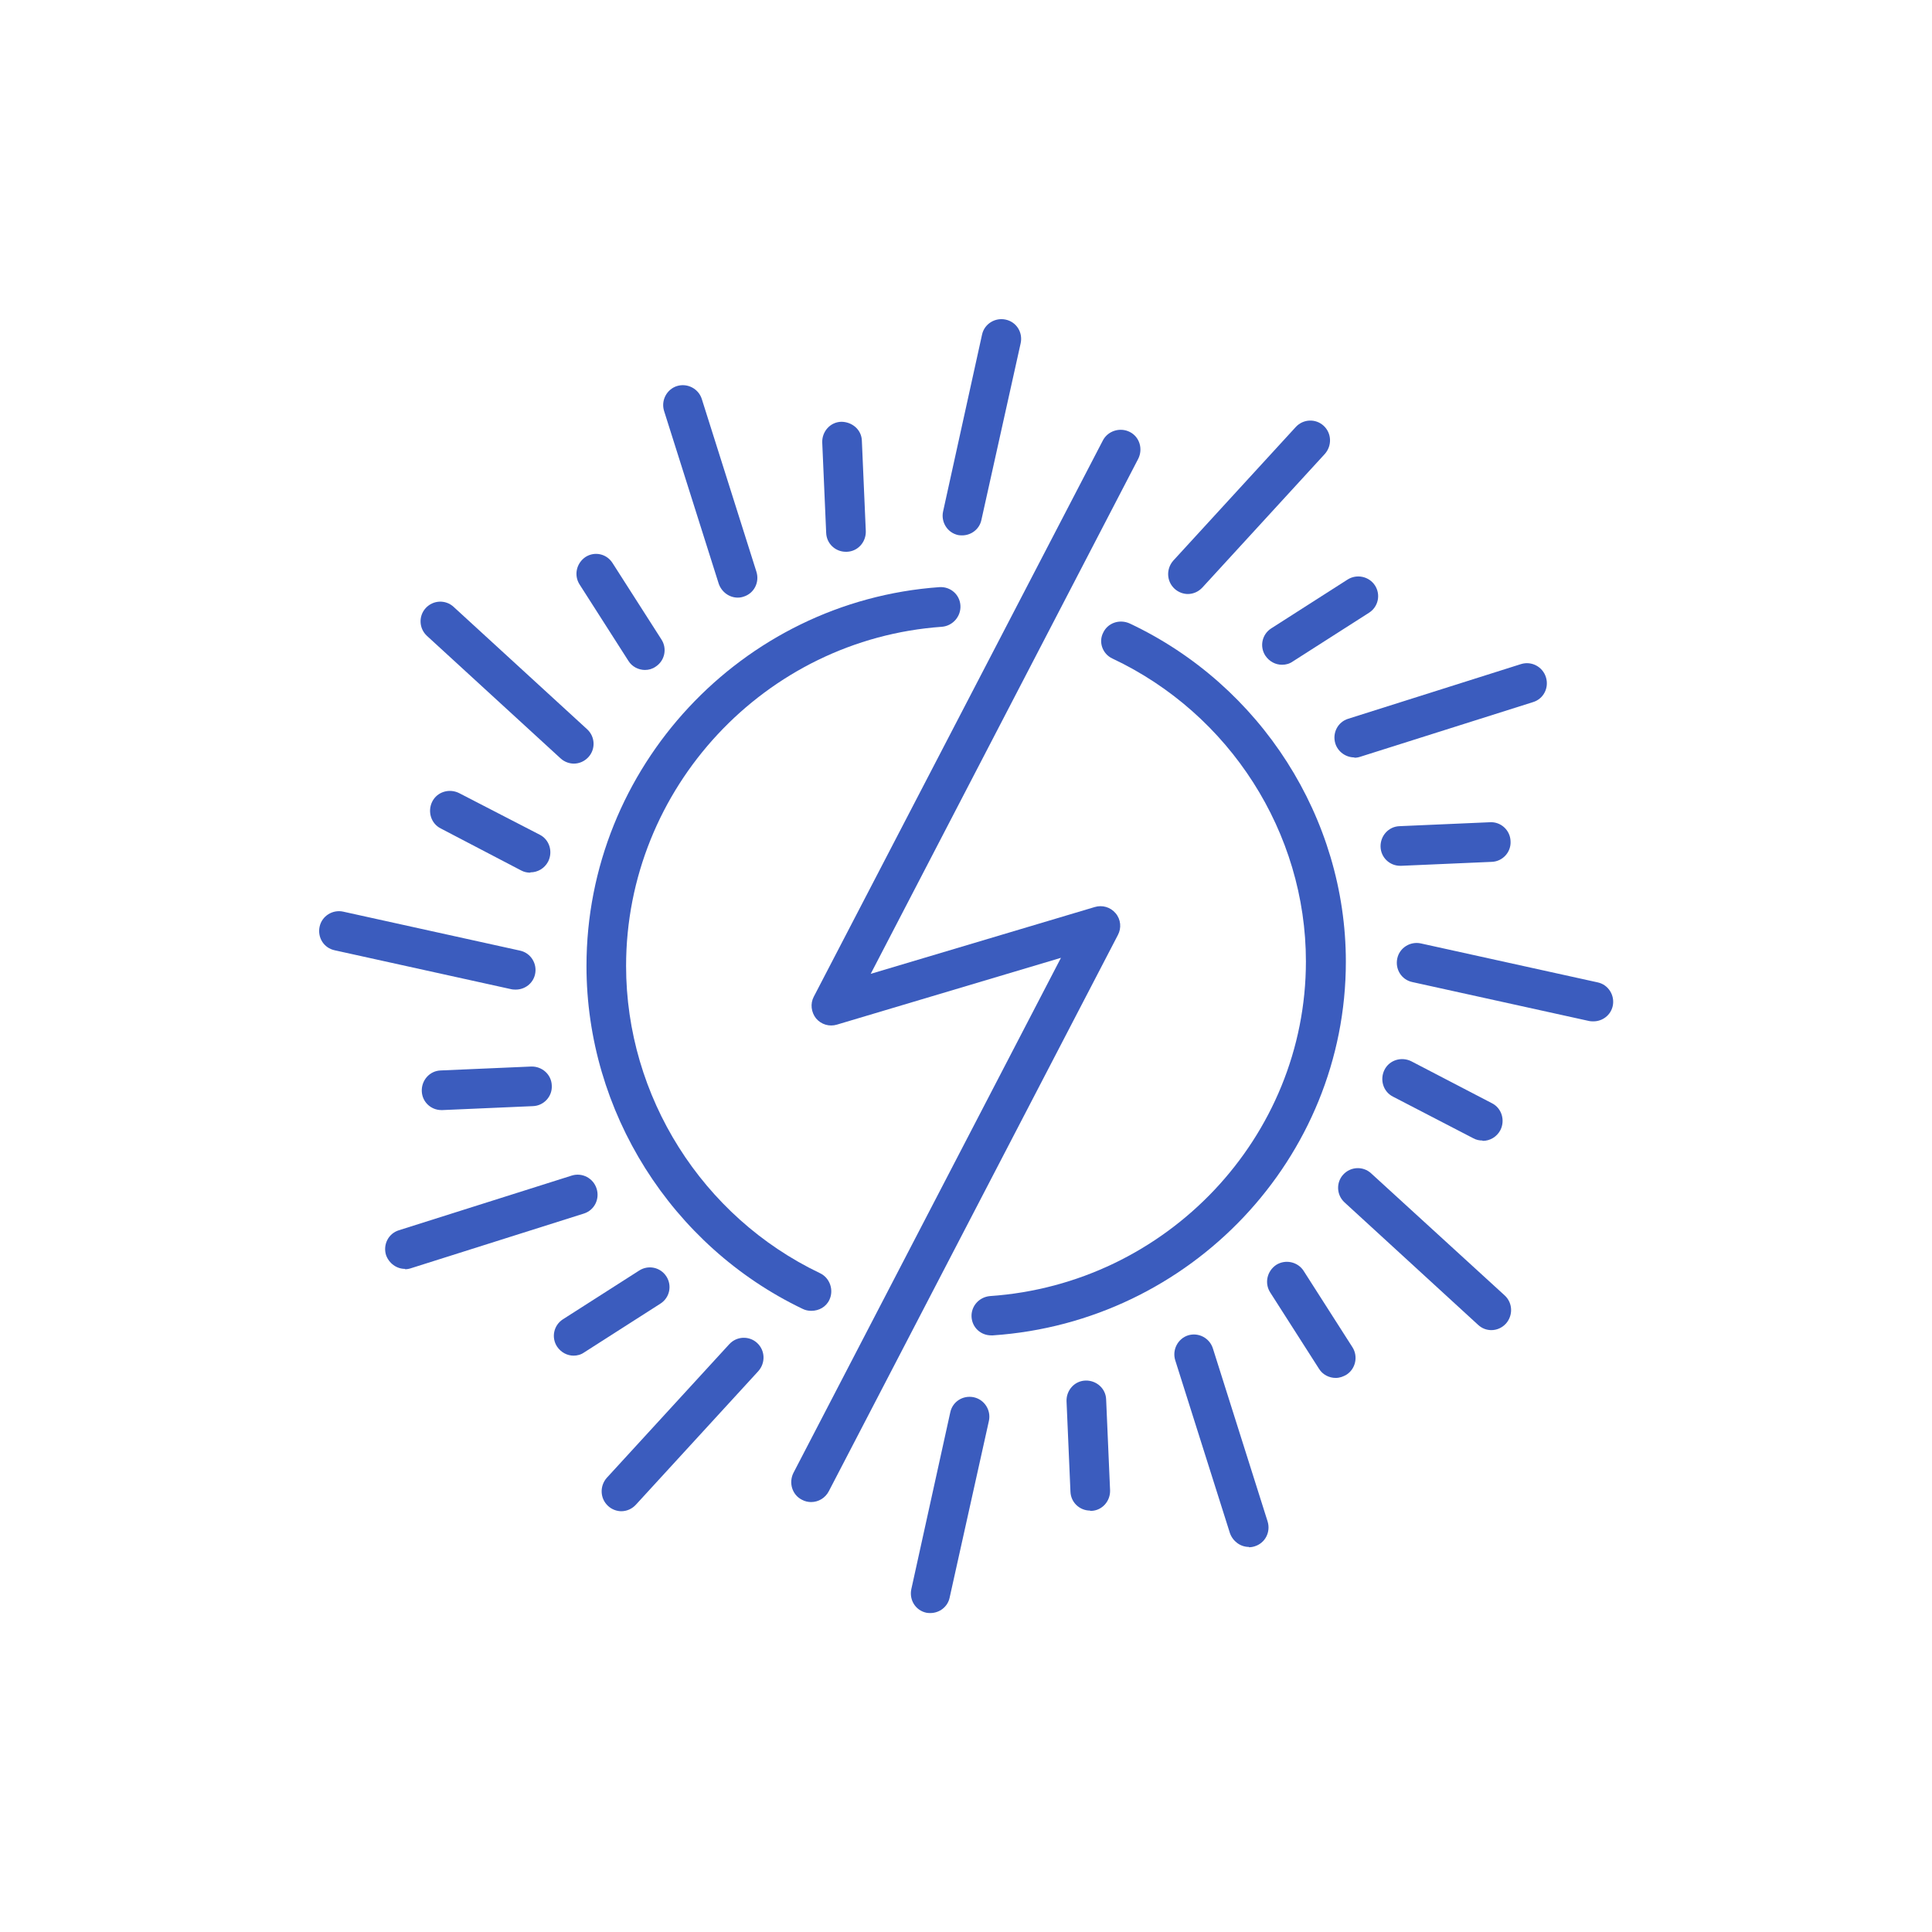 <svg width="80" height="80" viewBox="0 0 80 80" fill="none" xmlns="http://www.w3.org/2000/svg">
<path d="M33.587 62.197C33.465 62.197 33.329 62.169 33.207 62.102C32.8 61.898 32.651 61.397 32.854 60.99L43.932 39.661L34.658 42.427C34.346 42.522 34.007 42.427 33.79 42.169C33.587 41.912 33.546 41.559 33.695 41.275L45.668 18.237C45.871 17.844 46.373 17.681 46.78 17.885C47.187 18.088 47.336 18.59 47.132 18.997L36.054 40.325L45.329 37.559C45.641 37.464 45.98 37.559 46.197 37.817C46.414 38.075 46.441 38.427 46.292 38.712L34.319 61.749C34.17 62.034 33.885 62.197 33.587 62.197Z" fill="#3b5cbe"/>
<path d="M39.851 22.169C39.851 22.169 39.729 22.169 39.675 22.156C39.227 22.061 38.956 21.613 39.051 21.18L40.664 13.857C40.759 13.41 41.207 13.139 41.641 13.234C42.088 13.329 42.359 13.762 42.264 14.21L40.637 21.532C40.556 21.912 40.217 22.169 39.837 22.169" fill="#3b5cbe"/>
<path d="M38.536 66.793C38.536 66.793 38.414 66.793 38.359 66.78C37.912 66.685 37.641 66.251 37.736 65.803L39.349 58.481C39.444 58.034 39.878 57.763 40.325 57.858C40.759 57.953 41.044 58.387 40.949 58.834L39.322 66.156C39.241 66.536 38.902 66.793 38.522 66.793" fill="#3b5cbe"/>
<path d="M35.024 22.848C34.59 22.848 34.224 22.509 34.21 22.061L34.047 18.319C34.034 17.872 34.373 17.478 34.834 17.465C35.281 17.465 35.675 17.79 35.688 18.251L35.851 21.994C35.864 22.441 35.526 22.834 35.065 22.848H35.024Z" fill="#3b5cbe"/>
<path d="M45.139 62.55C44.705 62.55 44.339 62.211 44.325 61.763L44.163 58.021C44.149 57.573 44.488 57.18 44.949 57.166C45.397 57.153 45.79 57.492 45.803 57.953L45.966 61.709C45.98 62.156 45.641 62.55 45.18 62.563H45.139" fill="#3b5cbe"/>
<path d="M30.549 24.746C30.197 24.746 29.885 24.516 29.763 24.177L27.498 17.017C27.363 16.583 27.607 16.122 28.027 15.987C28.461 15.851 28.922 16.095 29.058 16.516L31.322 23.675C31.458 24.109 31.227 24.57 30.793 24.705C30.712 24.733 30.631 24.746 30.549 24.746Z" fill="#3b5cbe"/>
<path d="M51.715 64.055C51.363 64.055 51.051 63.824 50.929 63.485L48.664 56.326C48.529 55.892 48.773 55.431 49.193 55.295C49.627 55.16 50.088 55.404 50.224 55.838L52.488 62.997C52.624 63.431 52.393 63.892 51.959 64.028C51.878 64.055 51.797 64.068 51.715 64.068" fill="#3b5cbe"/>
<path d="M26.712 27.742C26.441 27.742 26.169 27.607 26.02 27.363L24 24.203C23.756 23.824 23.864 23.322 24.244 23.064C24.624 22.82 25.125 22.929 25.369 23.322L27.39 26.481C27.634 26.861 27.525 27.363 27.146 27.607C27.01 27.701 26.861 27.742 26.698 27.742" fill="#3b5cbe"/>
<path d="M55.309 57.057C55.037 57.057 54.766 56.922 54.617 56.678L52.597 53.518C52.353 53.139 52.461 52.637 52.841 52.379C53.22 52.135 53.736 52.244 53.98 52.623L56 55.783C56.244 56.162 56.136 56.678 55.756 56.922C55.62 57.003 55.471 57.057 55.309 57.057Z" fill="#3b5cbe"/>
<path d="M23.77 31.62C23.58 31.62 23.376 31.553 23.213 31.404L17.681 26.332C17.342 26.02 17.329 25.505 17.627 25.18C17.939 24.841 18.454 24.827 18.78 25.126L24.312 30.197C24.651 30.509 24.664 31.024 24.366 31.349C24.203 31.526 23.986 31.62 23.756 31.62" fill="#3b5cbe"/>
<path d="M61.763 55.078C61.559 55.078 61.369 55.01 61.207 54.861L55.675 49.789C55.336 49.478 55.322 48.962 55.62 48.637C55.932 48.298 56.447 48.284 56.773 48.583L62.305 53.64C62.644 53.952 62.657 54.467 62.359 54.806C62.197 54.983 61.98 55.078 61.749 55.078" fill="#3b5cbe"/>
<path d="M21.953 36.135C21.831 36.135 21.695 36.108 21.573 36.04L18.251 34.305C17.844 34.101 17.695 33.6 17.898 33.193C18.102 32.786 18.603 32.637 19.01 32.84L22.346 34.562C22.753 34.766 22.902 35.267 22.698 35.674C22.549 35.959 22.264 36.122 21.966 36.122" fill="#3b5cbe"/>
<path d="M61.383 47.227C61.261 47.227 61.125 47.2 61.003 47.132L57.681 45.41C57.275 45.207 57.125 44.705 57.329 44.298C57.532 43.892 58.034 43.742 58.441 43.946L61.776 45.681C62.183 45.885 62.332 46.387 62.129 46.793C61.98 47.078 61.695 47.241 61.397 47.241" fill="#3b5cbe"/>
<path d="M21.356 40.977C21.356 40.977 21.234 40.977 21.18 40.963L13.858 39.349C13.41 39.254 13.139 38.821 13.234 38.373C13.329 37.926 13.776 37.654 14.21 37.749L21.532 39.363C21.98 39.458 22.251 39.905 22.156 40.339C22.075 40.719 21.736 40.977 21.356 40.977Z" fill="#3b5cbe"/>
<path d="M65.98 42.292C65.98 42.292 65.858 42.292 65.803 42.278L58.481 40.665C58.034 40.57 57.763 40.136 57.858 39.688C57.952 39.241 58.4 38.97 58.834 39.065L66.156 40.678C66.603 40.773 66.874 41.221 66.78 41.655C66.698 42.034 66.359 42.292 65.98 42.292Z" fill="#3b5cbe"/>
<path d="M18.278 45.966C17.844 45.966 17.478 45.627 17.465 45.179C17.451 44.732 17.79 44.339 18.251 44.325L21.993 44.163C22.441 44.149 22.834 44.488 22.848 44.949C22.875 45.396 22.522 45.79 22.061 45.803L18.319 45.966H18.278Z" fill="#3b5cbe"/>
<path d="M57.98 35.851C57.546 35.851 57.18 35.512 57.166 35.064C57.153 34.617 57.492 34.224 57.953 34.21L61.695 34.047C62.142 34.02 62.536 34.373 62.549 34.834C62.576 35.281 62.224 35.675 61.763 35.688L58.02 35.851H57.98Z" fill="#3b5cbe"/>
<path d="M16.773 52.542C16.42 52.542 16.109 52.312 15.986 51.973C15.851 51.539 16.081 51.078 16.515 50.943L23.675 48.678C24.109 48.542 24.57 48.787 24.705 49.221C24.841 49.654 24.61 50.115 24.176 50.251L17.017 52.515C16.936 52.542 16.854 52.556 16.773 52.556" fill="#3b5cbe"/>
<path d="M56.081 31.363C55.729 31.363 55.403 31.132 55.295 30.793C55.159 30.359 55.39 29.898 55.824 29.763L62.983 27.498C63.417 27.363 63.878 27.607 64.013 28.041C64.149 28.475 63.919 28.936 63.485 29.071L56.325 31.336C56.244 31.363 56.163 31.376 56.081 31.376" fill="#3b5cbe"/>
<path d="M23.756 56.135C23.485 56.135 23.227 56 23.064 55.756C22.82 55.376 22.929 54.874 23.308 54.63L26.468 52.61C26.848 52.366 27.349 52.474 27.593 52.854C27.837 53.233 27.729 53.735 27.349 53.979L24.19 56C24.054 56.095 23.905 56.135 23.742 56.135" fill="#3b5cbe"/>
<path d="M53.085 27.526C52.814 27.526 52.556 27.39 52.393 27.146C52.149 26.767 52.258 26.265 52.637 26.021L55.797 24C56.176 23.756 56.692 23.865 56.936 24.244C57.18 24.624 57.071 25.126 56.692 25.37L53.532 27.39C53.397 27.485 53.248 27.526 53.085 27.526Z" fill="#3b5cbe"/>
<path d="M25.736 62.577C25.546 62.577 25.342 62.509 25.18 62.36C24.841 62.048 24.827 61.532 25.125 61.194L30.197 55.661C30.508 55.322 31.024 55.309 31.349 55.607C31.688 55.919 31.702 56.434 31.403 56.773L26.332 62.305C26.169 62.482 25.953 62.577 25.722 62.577" fill="#3b5cbe"/>
<path d="M49.193 24.597C49.004 24.597 48.8 24.529 48.637 24.38C48.298 24.068 48.285 23.553 48.583 23.214L53.654 17.682C53.966 17.343 54.481 17.329 54.807 17.628C55.146 17.939 55.159 18.455 54.861 18.794L49.79 24.326C49.627 24.502 49.41 24.597 49.18 24.597" fill="#3b5cbe"/>
<path d="M41.044 55.295C40.61 55.295 40.258 54.97 40.23 54.536C40.203 54.088 40.542 53.709 40.99 53.668C48.325 53.166 54.075 47.078 54.075 39.81C54.075 34.482 50.929 29.56 46.061 27.268C45.654 27.078 45.478 26.59 45.681 26.197C45.871 25.79 46.359 25.627 46.78 25.817C52.217 28.38 55.729 33.885 55.729 39.824C55.729 47.946 49.315 54.739 41.112 55.295C41.098 55.295 41.071 55.295 41.058 55.295" fill="#3b5cbe"/>
<path d="M33.586 54.278C33.464 54.278 33.342 54.251 33.234 54.197C27.797 51.593 24.285 46.02 24.285 40C24.285 31.783 30.698 24.895 38.902 24.312C39.363 24.285 39.742 24.624 39.769 25.071C39.797 25.519 39.458 25.912 39.01 25.953C31.674 26.468 25.925 32.638 25.925 40C25.925 45.397 29.071 50.387 33.953 52.719C34.359 52.909 34.535 53.41 34.346 53.817C34.21 54.115 33.912 54.278 33.6 54.278" fill="#3b5cbe"/>
</svg>
